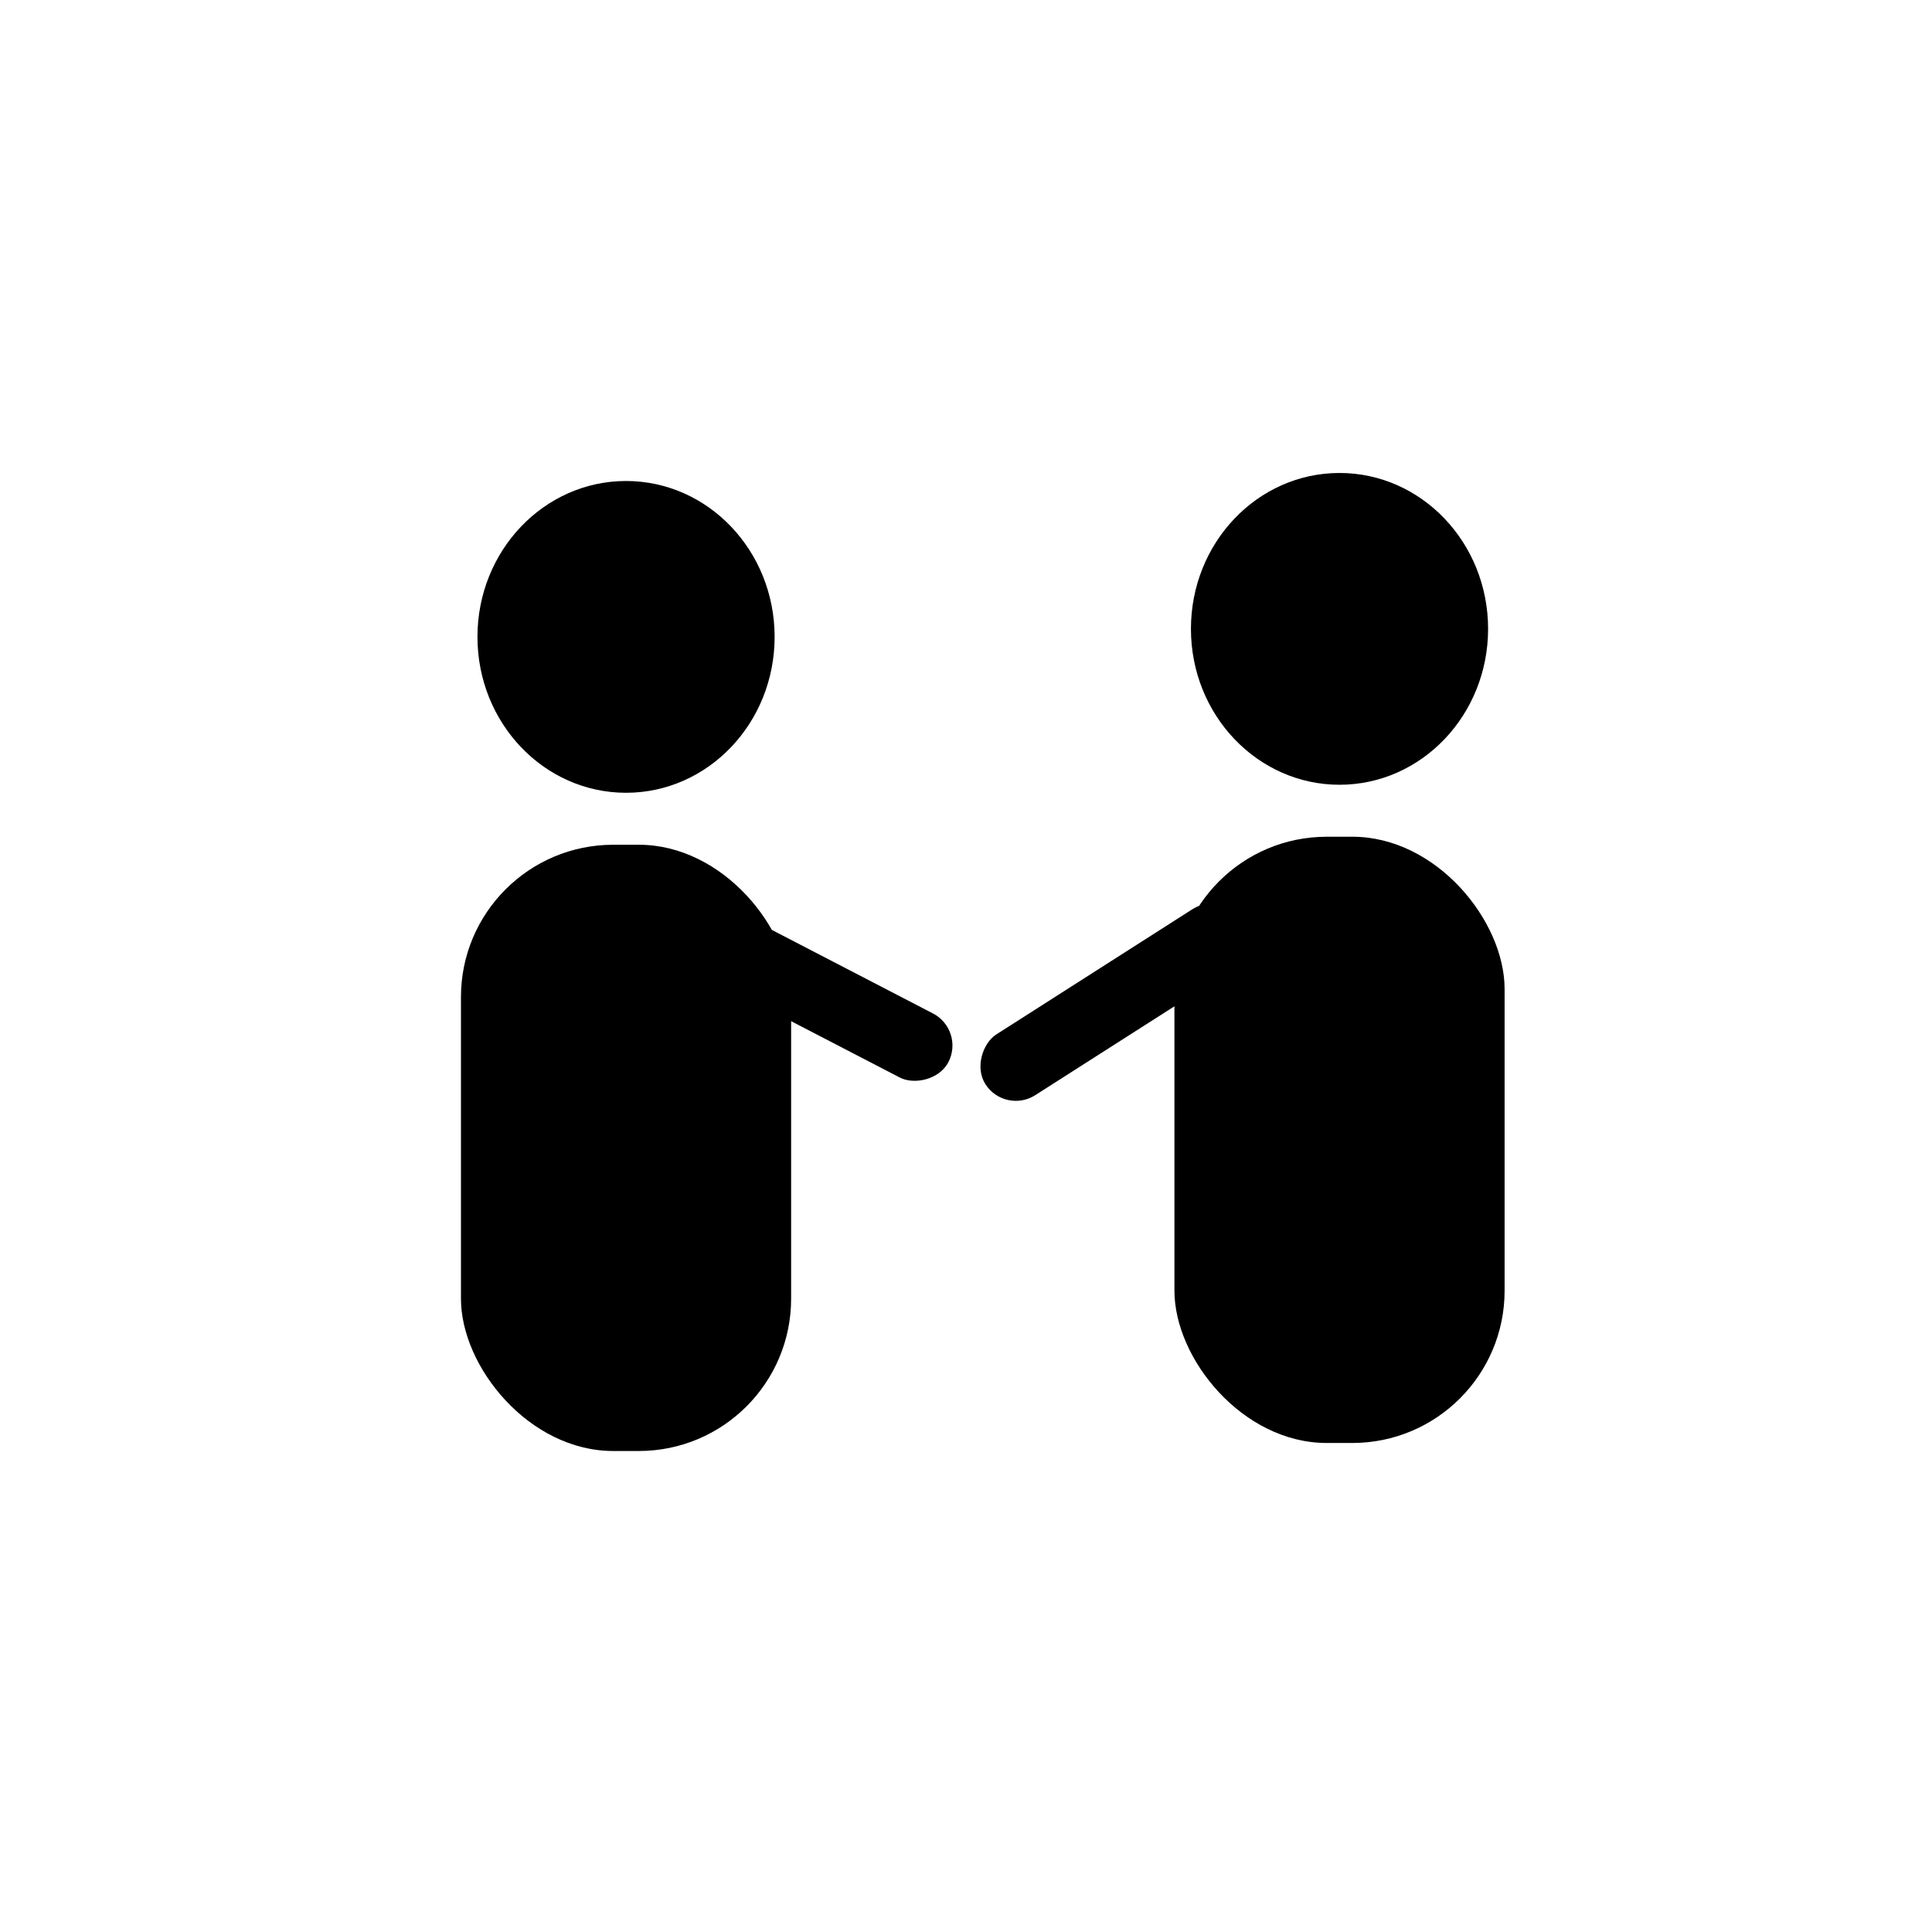<?xml version="1.0" encoding="utf-8"?>
<svg xmlns="http://www.w3.org/2000/svg" fill="none" height="100%" overflow="visible" preserveAspectRatio="none" style="display: block;" viewBox="0 0 241 241" width="100%">
<g id="Group 192">
<rect fill="#D9D9D9" height="241" id="Rectangle 374" opacity="0" width="241"/>
<g id="Group 208">
<rect fill="black" height="75.625" id="Rectangle 359" rx="19" width="41.186" x="146.5" y="104.375"/>
<ellipse cx="167.093" cy="78.446" fill="black" id="Ellipse 258" rx="18.534" ry="19.446"/>
<rect fill="black" height="38" id="Rectangle 361" rx="4.5" transform="rotate(-122.556 125.343 139.035)" width="9" x="125.343" y="139.035"/>
</g>
<g id="Group 147">
<rect fill="black" height="75.625" id="Rectangle 359_2" rx="19" width="41.186" x="57.5" y="105.375"/>
<rect fill="black" height="38" id="Rectangle 360" rx="4.5" transform="rotate(-62.591 82.5 118.99)" width="9" x="82.5" y="118.99"/>
<ellipse cx="78.093" cy="79.446" fill="black" id="Ellipse 258_2" rx="18.534" ry="19.446"/>
</g>
</g>
</svg>